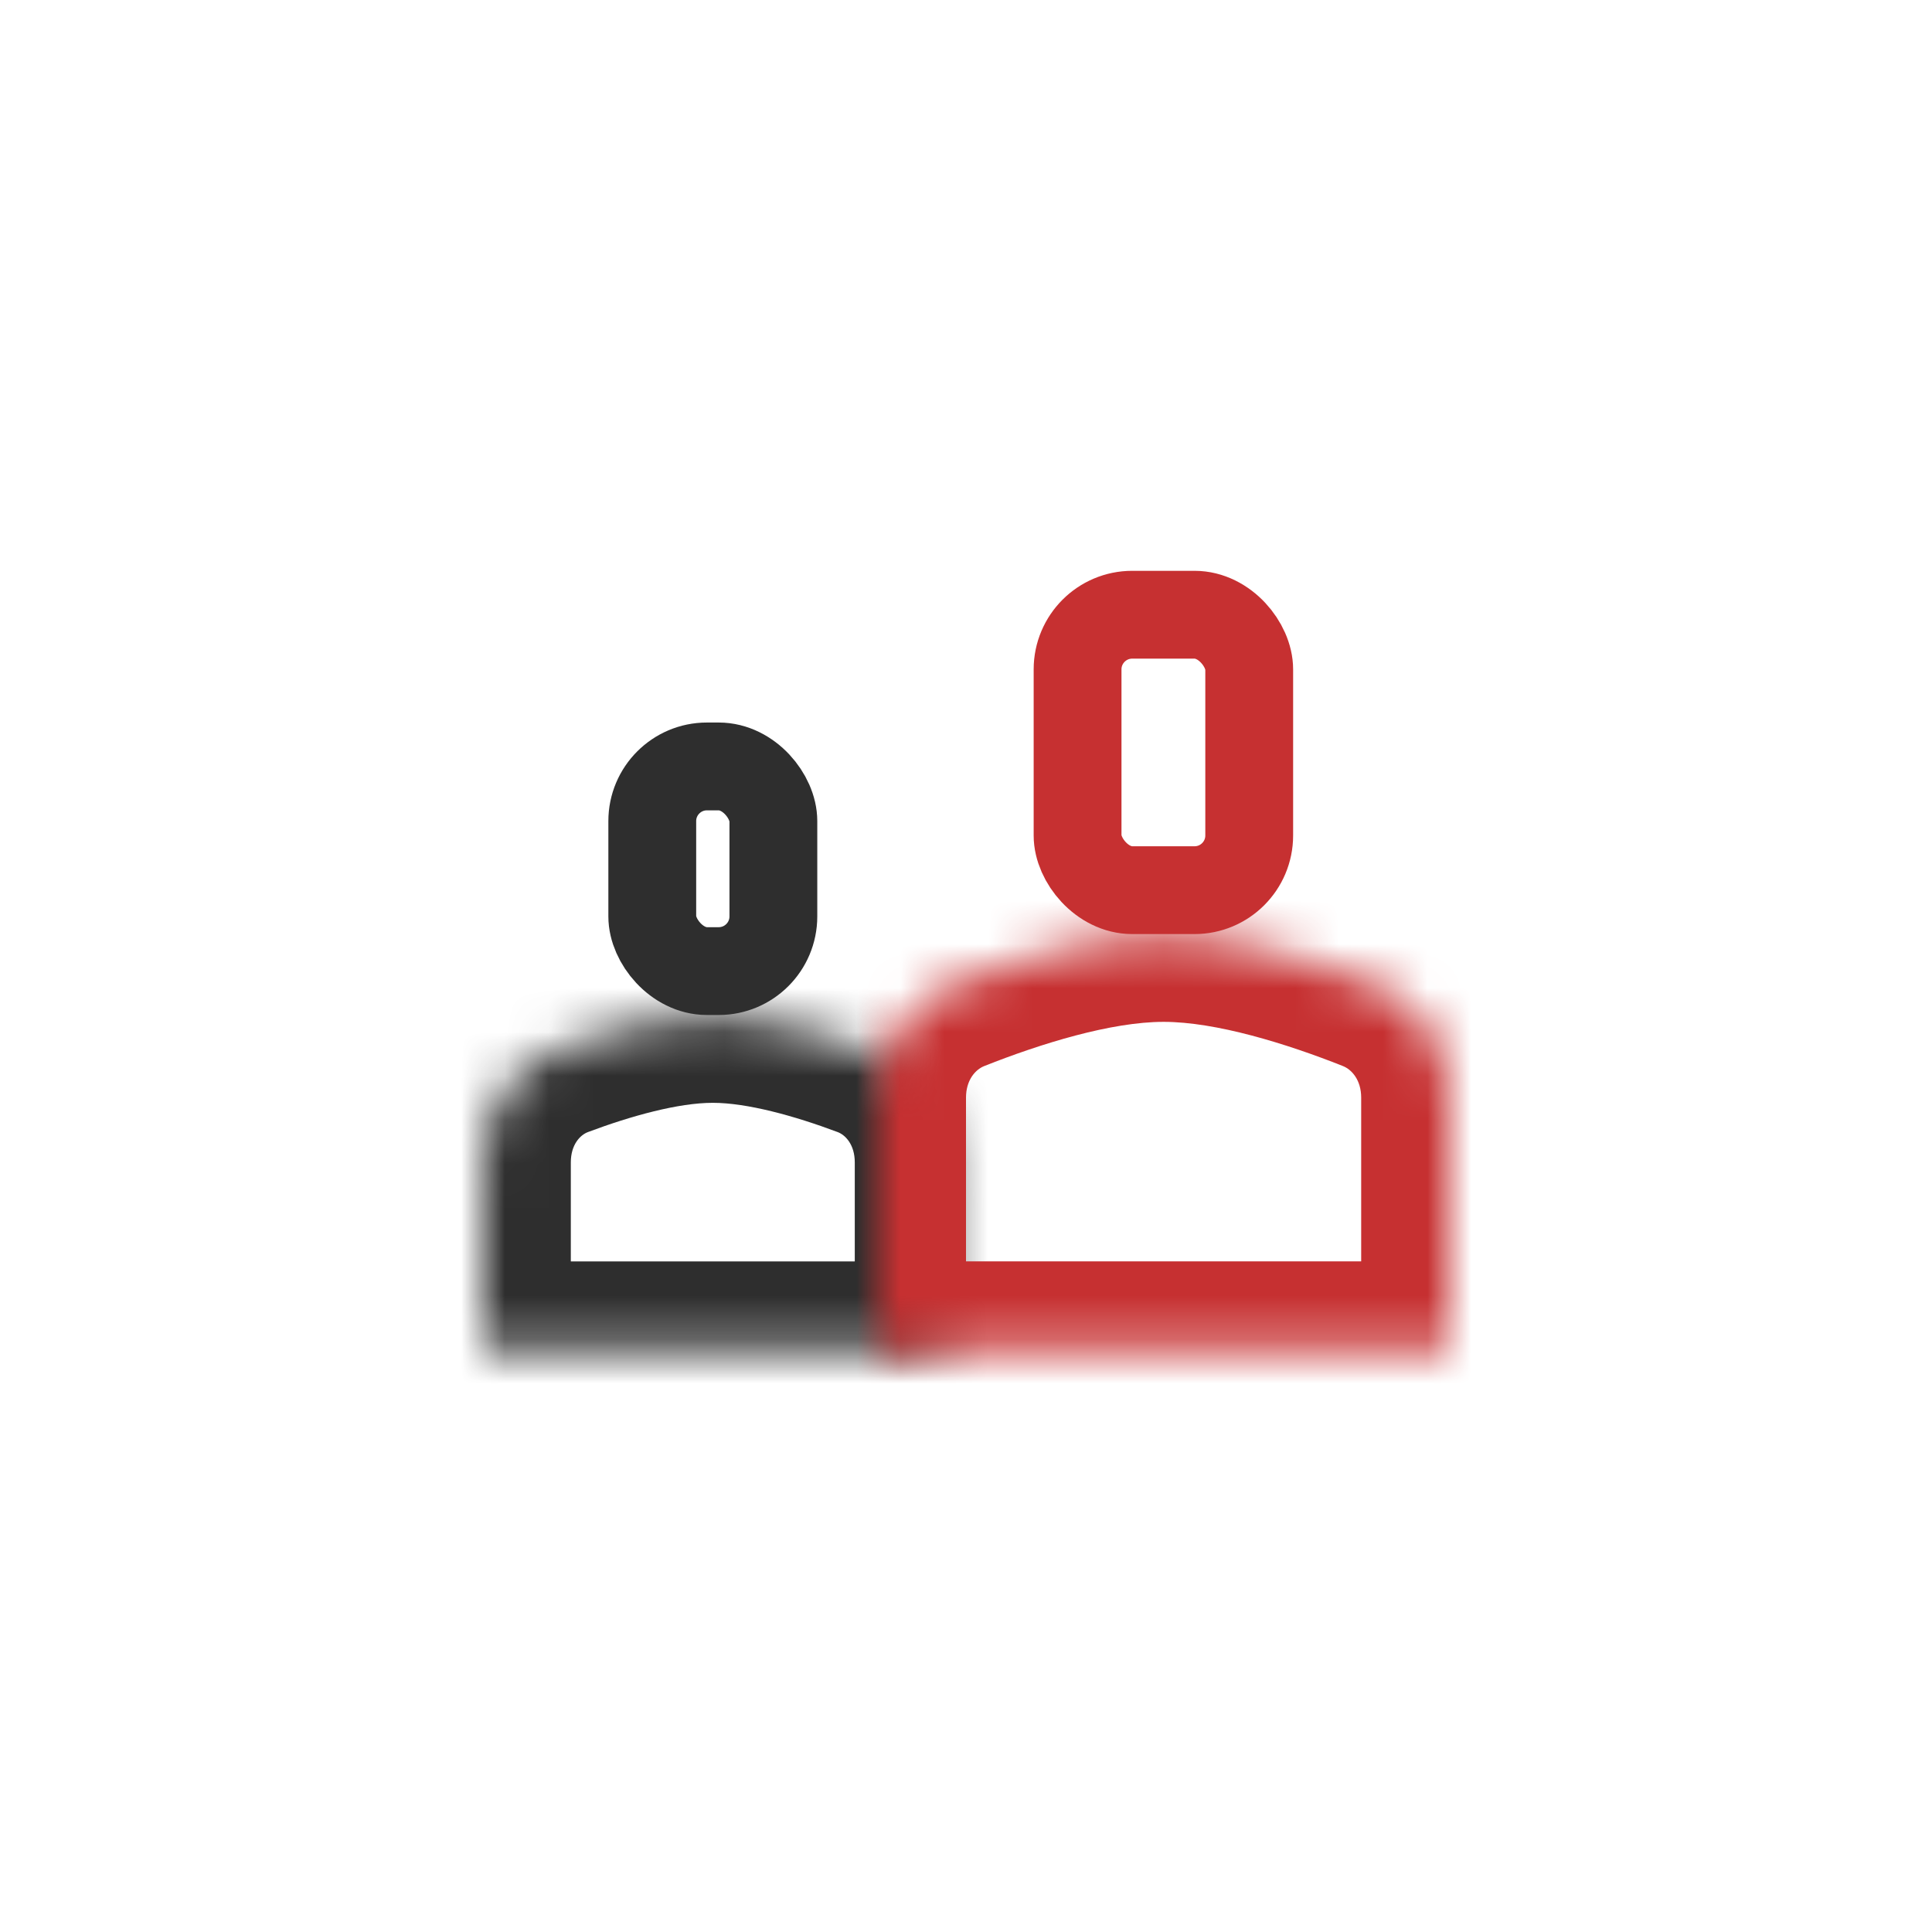 <svg width="44" height="44" viewBox="0 0 44 44" fill="none" xmlns="http://www.w3.org/2000/svg">
<rect x="14.855" y="17.455" width="2.758" height="4.661" rx="1.245" stroke="#2E2E2E" stroke-width="2"/>
<mask id="path-2-inside-1_8492_15220" fill="white">
<path d="M11 26.473C11 25.347 11.629 24.308 12.683 23.911C13.724 23.52 15.078 23.116 16.233 23.116C17.389 23.116 18.742 23.52 19.783 23.911C20.837 24.308 21.467 25.347 21.467 26.473V30.728H11V26.473Z"/>
</mask>
<path d="M21.467 30.728V32.728H23.467V30.728H21.467ZM11 30.728H9V32.728H11V30.728ZM19.783 23.911L19.079 25.783L19.783 23.911ZM12.683 23.911L11.979 22.04L12.683 23.911ZM19.467 26.473V30.728H23.467V26.473H19.467ZM21.467 28.728H11V32.728H21.467V28.728ZM13 30.728V26.473H9V30.728H13ZM13.388 25.783C14.381 25.41 15.454 25.116 16.233 25.116V21.116C14.702 21.116 13.068 21.63 11.979 22.04L13.388 25.783ZM16.233 25.116C17.012 25.116 18.086 25.41 19.079 25.783L20.488 22.04C19.398 21.63 17.765 21.116 16.233 21.116V25.116ZM23.467 26.473C23.467 24.629 22.423 22.768 20.488 22.04L19.079 25.783C19.251 25.848 19.467 26.065 19.467 26.473H23.467ZM13 26.473C13 26.065 13.216 25.848 13.388 25.783L11.979 22.04C10.043 22.768 9 24.629 9 26.473H13Z" fill="#2E2E2E" mask="url(#path-2-inside-1_8492_15220)"/>
<rect x="24.541" y="14" width="3.909" height="6.273" rx="1.245" stroke="#C63031" stroke-width="2"/>
<mask id="path-5-inside-2_8492_15220" fill="white">
<path d="M20 24.998C20 23.872 20.63 22.837 21.677 22.421C23.009 21.891 24.906 21.272 26.5 21.272C28.094 21.272 29.991 21.891 31.323 22.421C32.37 22.837 33 23.872 33 24.998V30.727H20V24.998Z"/>
</mask>
<path d="M33 30.727V32.727H35V30.727H33ZM20 30.727H18V32.727H20V30.727ZM31 24.998V30.727H35V24.998H31ZM33 28.727H20V32.727H33V28.727ZM22 30.727V24.998H18V30.727H22ZM22.415 24.279C23.714 23.763 25.311 23.272 26.5 23.272V19.272C24.502 19.272 22.303 20.019 20.938 20.562L22.415 24.279ZM26.5 23.272C27.689 23.272 29.286 23.763 30.585 24.279L32.062 20.562C30.697 20.019 28.498 19.272 26.5 19.272V23.272ZM35 24.998C35 23.145 33.952 21.313 32.062 20.562L30.585 24.279C30.788 24.36 31 24.599 31 24.998H35ZM22 24.998C22 24.599 22.212 24.36 22.415 24.279L20.938 20.562C19.048 21.313 18 23.145 18 24.998H22Z" fill="#C63031" mask="url(#path-5-inside-2_8492_15220)"/>
</svg>
